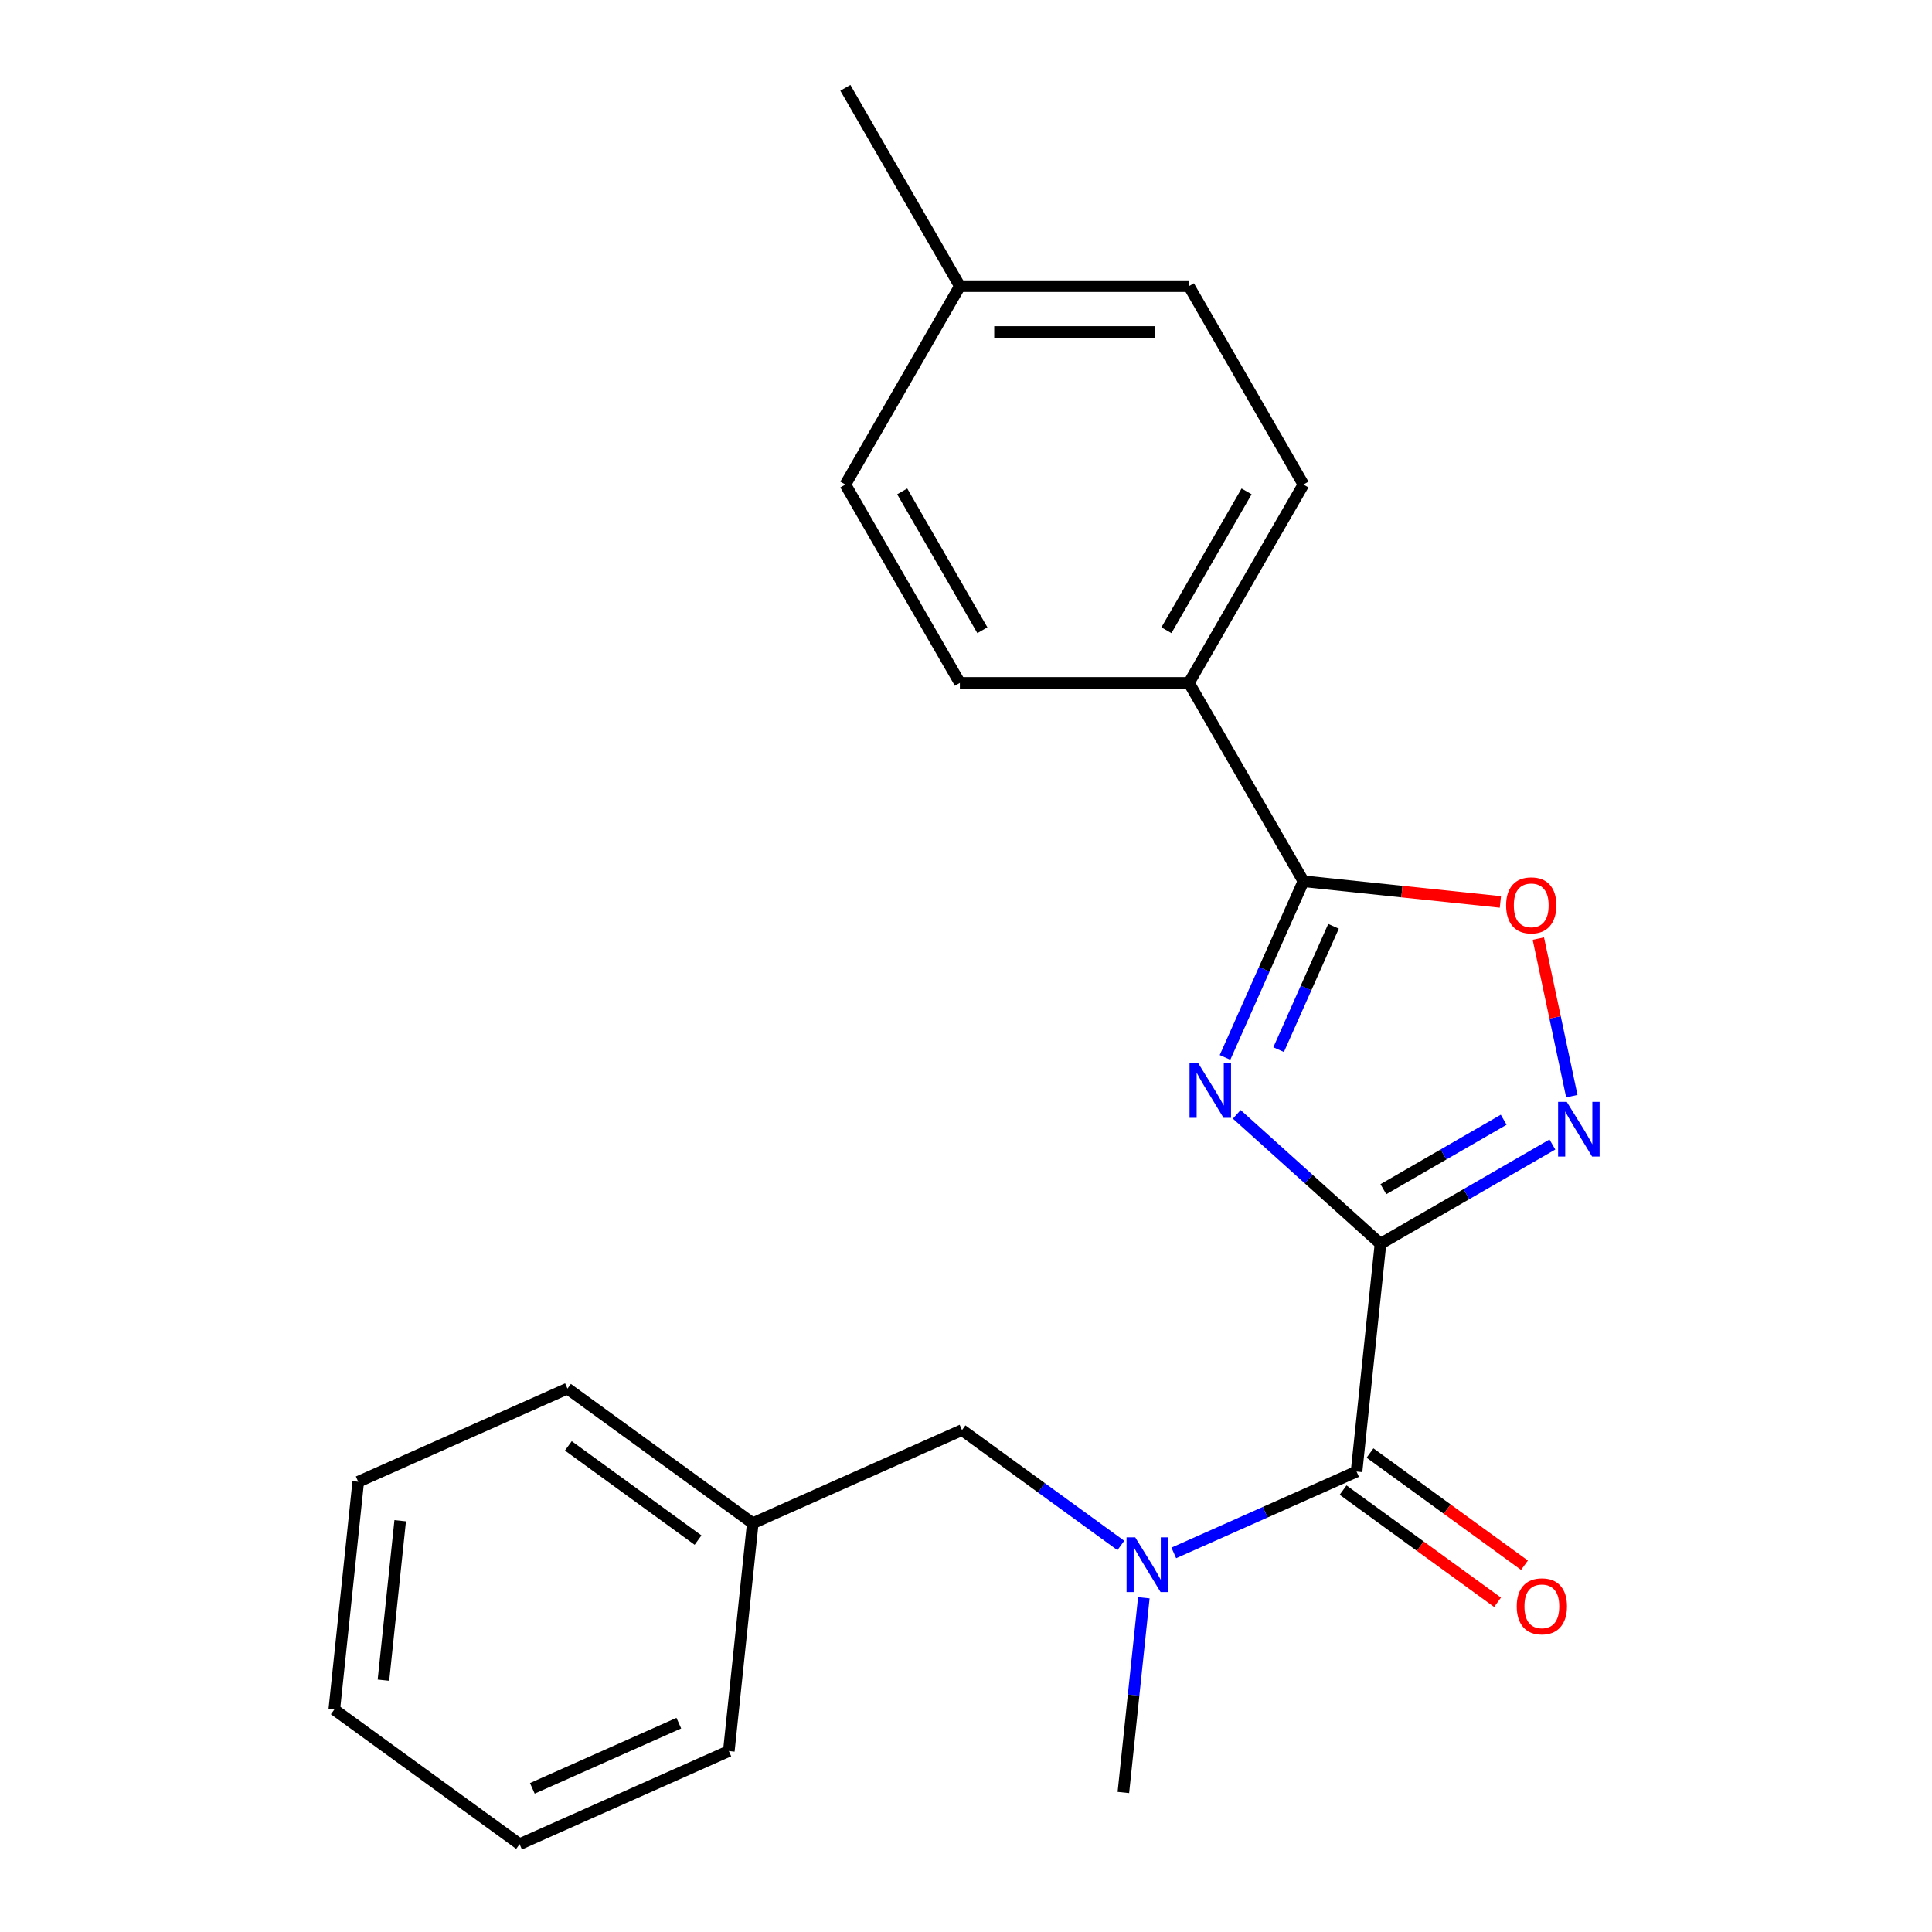 <?xml version='1.0' encoding='iso-8859-1'?>
<svg version='1.1' baseProfile='full'
              xmlns='http://www.w3.org/2000/svg'
                      xmlns:rdkit='http://www.rdkit.org/xml'
                      xmlns:xlink='http://www.w3.org/1999/xlink'
                  xml:space='preserve'
width='1000px' height='1000px' viewBox='0 0 1000 1000'>
<!-- END OF HEADER -->
<rect style='opacity:1.0;fill:#FFFFFF;stroke:none' width='1000' height='1000' x='0' y='0'> </rect>
<path class='bond-0' d='M 714.541,643.763 L 677.342,610.269' style='fill:none;fill-rule:evenodd;stroke:#000000;stroke-width:6px;stroke-linecap:butt;stroke-linejoin:miter;stroke-opacity:1' />
<path class='bond-0' d='M 677.342,610.269 L 640.143,576.775' style='fill:none;fill-rule:evenodd;stroke:#0000FF;stroke-width:6px;stroke-linecap:butt;stroke-linejoin:miter;stroke-opacity:1' />
<path class='bond-1' d='M 714.541,643.763 L 759.024,618.081' style='fill:none;fill-rule:evenodd;stroke:#000000;stroke-width:6px;stroke-linecap:butt;stroke-linejoin:miter;stroke-opacity:1' />
<path class='bond-1' d='M 759.024,618.081 L 803.507,592.399' style='fill:none;fill-rule:evenodd;stroke:#0000FF;stroke-width:6px;stroke-linecap:butt;stroke-linejoin:miter;stroke-opacity:1' />
<path class='bond-1' d='M 716.031,615.525 L 747.169,597.547' style='fill:none;fill-rule:evenodd;stroke:#000000;stroke-width:6px;stroke-linecap:butt;stroke-linejoin:miter;stroke-opacity:1' />
<path class='bond-1' d='M 747.169,597.547 L 778.307,579.57' style='fill:none;fill-rule:evenodd;stroke:#0000FF;stroke-width:6px;stroke-linecap:butt;stroke-linejoin:miter;stroke-opacity:1' />
<path class='bond-3' d='M 714.541,643.763 L 702.149,761.667' style='fill:none;fill-rule:evenodd;stroke:#000000;stroke-width:6px;stroke-linecap:butt;stroke-linejoin:miter;stroke-opacity:1' />
<path class='bond-2' d='M 634.064,547.312 L 654.362,501.723' style='fill:none;fill-rule:evenodd;stroke:#0000FF;stroke-width:6px;stroke-linecap:butt;stroke-linejoin:miter;stroke-opacity:1' />
<path class='bond-2' d='M 654.362,501.723 L 674.659,456.133' style='fill:none;fill-rule:evenodd;stroke:#000000;stroke-width:6px;stroke-linecap:butt;stroke-linejoin:miter;stroke-opacity:1' />
<path class='bond-2' d='M 661.814,543.279 L 676.022,511.367' style='fill:none;fill-rule:evenodd;stroke:#0000FF;stroke-width:6px;stroke-linecap:butt;stroke-linejoin:miter;stroke-opacity:1' />
<path class='bond-2' d='M 676.022,511.367 L 690.231,479.454' style='fill:none;fill-rule:evenodd;stroke:#000000;stroke-width:6px;stroke-linecap:butt;stroke-linejoin:miter;stroke-opacity:1' />
<path class='bond-4' d='M 813.571,567.363 L 804.904,526.587' style='fill:none;fill-rule:evenodd;stroke:#0000FF;stroke-width:6px;stroke-linecap:butt;stroke-linejoin:miter;stroke-opacity:1' />
<path class='bond-4' d='M 804.904,526.587 L 796.237,485.811' style='fill:none;fill-rule:evenodd;stroke:#FF0000;stroke-width:6px;stroke-linecap:butt;stroke-linejoin:miter;stroke-opacity:1' />
<path class='bond-6' d='M 674.659,456.133 L 615.383,353.463' style='fill:none;fill-rule:evenodd;stroke:#000000;stroke-width:6px;stroke-linecap:butt;stroke-linejoin:miter;stroke-opacity:1' />
<path class='bond-22' d='M 674.659,456.133 L 725.629,461.49' style='fill:none;fill-rule:evenodd;stroke:#000000;stroke-width:6px;stroke-linecap:butt;stroke-linejoin:miter;stroke-opacity:1' />
<path class='bond-22' d='M 725.629,461.49 L 776.599,466.847' style='fill:none;fill-rule:evenodd;stroke:#FF0000;stroke-width:6px;stroke-linecap:butt;stroke-linejoin:miter;stroke-opacity:1' />
<path class='bond-5' d='M 702.149,761.667 L 654.85,782.726' style='fill:none;fill-rule:evenodd;stroke:#000000;stroke-width:6px;stroke-linecap:butt;stroke-linejoin:miter;stroke-opacity:1' />
<path class='bond-5' d='M 654.85,782.726 L 607.55,803.785' style='fill:none;fill-rule:evenodd;stroke:#0000FF;stroke-width:6px;stroke-linecap:butt;stroke-linejoin:miter;stroke-opacity:1' />
<path class='bond-8' d='M 695.181,771.258 L 735.155,800.3' style='fill:none;fill-rule:evenodd;stroke:#000000;stroke-width:6px;stroke-linecap:butt;stroke-linejoin:miter;stroke-opacity:1' />
<path class='bond-8' d='M 735.155,800.3 L 775.128,829.343' style='fill:none;fill-rule:evenodd;stroke:#FF0000;stroke-width:6px;stroke-linecap:butt;stroke-linejoin:miter;stroke-opacity:1' />
<path class='bond-8' d='M 709.118,752.076 L 749.091,781.118' style='fill:none;fill-rule:evenodd;stroke:#000000;stroke-width:6px;stroke-linecap:butt;stroke-linejoin:miter;stroke-opacity:1' />
<path class='bond-8' d='M 749.091,781.118 L 789.065,810.161' style='fill:none;fill-rule:evenodd;stroke:#FF0000;stroke-width:6px;stroke-linecap:butt;stroke-linejoin:miter;stroke-opacity:1' />
<path class='bond-7' d='M 580.142,799.93 L 539.039,770.066' style='fill:none;fill-rule:evenodd;stroke:#0000FF;stroke-width:6px;stroke-linecap:butt;stroke-linejoin:miter;stroke-opacity:1' />
<path class='bond-7' d='M 539.039,770.066 L 497.935,740.203' style='fill:none;fill-rule:evenodd;stroke:#000000;stroke-width:6px;stroke-linecap:butt;stroke-linejoin:miter;stroke-opacity:1' />
<path class='bond-15' d='M 592.046,827.01 L 586.75,877.4' style='fill:none;fill-rule:evenodd;stroke:#0000FF;stroke-width:6px;stroke-linecap:butt;stroke-linejoin:miter;stroke-opacity:1' />
<path class='bond-15' d='M 586.75,877.4 L 581.454,927.79' style='fill:none;fill-rule:evenodd;stroke:#000000;stroke-width:6px;stroke-linecap:butt;stroke-linejoin:miter;stroke-opacity:1' />
<path class='bond-9' d='M 615.383,353.463 L 674.659,250.794' style='fill:none;fill-rule:evenodd;stroke:#000000;stroke-width:6px;stroke-linecap:butt;stroke-linejoin:miter;stroke-opacity:1' />
<path class='bond-9' d='M 603.741,326.208 L 645.234,254.339' style='fill:none;fill-rule:evenodd;stroke:#000000;stroke-width:6px;stroke-linecap:butt;stroke-linejoin:miter;stroke-opacity:1' />
<path class='bond-10' d='M 615.383,353.463 L 496.83,353.463' style='fill:none;fill-rule:evenodd;stroke:#000000;stroke-width:6px;stroke-linecap:butt;stroke-linejoin:miter;stroke-opacity:1' />
<path class='bond-11' d='M 497.935,740.203 L 389.632,788.423' style='fill:none;fill-rule:evenodd;stroke:#000000;stroke-width:6px;stroke-linecap:butt;stroke-linejoin:miter;stroke-opacity:1' />
<path class='bond-12' d='M 674.659,250.794 L 615.383,148.124' style='fill:none;fill-rule:evenodd;stroke:#000000;stroke-width:6px;stroke-linecap:butt;stroke-linejoin:miter;stroke-opacity:1' />
<path class='bond-13' d='M 496.83,353.463 L 437.554,250.794' style='fill:none;fill-rule:evenodd;stroke:#000000;stroke-width:6px;stroke-linecap:butt;stroke-linejoin:miter;stroke-opacity:1' />
<path class='bond-13' d='M 508.473,326.208 L 466.979,254.339' style='fill:none;fill-rule:evenodd;stroke:#000000;stroke-width:6px;stroke-linecap:butt;stroke-linejoin:miter;stroke-opacity:1' />
<path class='bond-17' d='M 389.632,788.423 L 293.721,718.739' style='fill:none;fill-rule:evenodd;stroke:#000000;stroke-width:6px;stroke-linecap:butt;stroke-linejoin:miter;stroke-opacity:1' />
<path class='bond-17' d='M 361.308,797.152 L 294.171,748.374' style='fill:none;fill-rule:evenodd;stroke:#000000;stroke-width:6px;stroke-linecap:butt;stroke-linejoin:miter;stroke-opacity:1' />
<path class='bond-18' d='M 389.632,788.423 L 377.24,906.326' style='fill:none;fill-rule:evenodd;stroke:#000000;stroke-width:6px;stroke-linecap:butt;stroke-linejoin:miter;stroke-opacity:1' />
<path class='bond-23' d='M 615.383,148.124 L 496.83,148.124' style='fill:none;fill-rule:evenodd;stroke:#000000;stroke-width:6px;stroke-linecap:butt;stroke-linejoin:miter;stroke-opacity:1' />
<path class='bond-23' d='M 597.6,171.835 L 514.613,171.835' style='fill:none;fill-rule:evenodd;stroke:#000000;stroke-width:6px;stroke-linecap:butt;stroke-linejoin:miter;stroke-opacity:1' />
<path class='bond-14' d='M 437.554,250.794 L 496.83,148.124' style='fill:none;fill-rule:evenodd;stroke:#000000;stroke-width:6px;stroke-linecap:butt;stroke-linejoin:miter;stroke-opacity:1' />
<path class='bond-16' d='M 496.83,148.124 L 437.554,45.455' style='fill:none;fill-rule:evenodd;stroke:#000000;stroke-width:6px;stroke-linecap:butt;stroke-linejoin:miter;stroke-opacity:1' />
<path class='bond-20' d='M 293.721,718.739 L 185.417,766.959' style='fill:none;fill-rule:evenodd;stroke:#000000;stroke-width:6px;stroke-linecap:butt;stroke-linejoin:miter;stroke-opacity:1' />
<path class='bond-19' d='M 377.24,906.326 L 268.936,954.545' style='fill:none;fill-rule:evenodd;stroke:#000000;stroke-width:6px;stroke-linecap:butt;stroke-linejoin:miter;stroke-opacity:1' />
<path class='bond-19' d='M 351.35,891.898 L 275.538,925.652' style='fill:none;fill-rule:evenodd;stroke:#000000;stroke-width:6px;stroke-linecap:butt;stroke-linejoin:miter;stroke-opacity:1' />
<path class='bond-21' d='M 268.936,954.545 L 173.025,884.862' style='fill:none;fill-rule:evenodd;stroke:#000000;stroke-width:6px;stroke-linecap:butt;stroke-linejoin:miter;stroke-opacity:1' />
<path class='bond-24' d='M 185.417,766.959 L 173.025,884.862' style='fill:none;fill-rule:evenodd;stroke:#000000;stroke-width:6px;stroke-linecap:butt;stroke-linejoin:miter;stroke-opacity:1' />
<path class='bond-24' d='M 207.139,787.123 L 198.465,869.655' style='fill:none;fill-rule:evenodd;stroke:#000000;stroke-width:6px;stroke-linecap:butt;stroke-linejoin:miter;stroke-opacity:1' />
<path  class='atom-1' d='M 620.18 550.276
L 629.46 565.276
Q 630.38 566.756, 631.86 569.436
Q 633.34 572.116, 633.42 572.276
L 633.42 550.276
L 637.18 550.276
L 637.18 578.596
L 633.3 578.596
L 623.34 562.196
Q 622.18 560.276, 620.94 558.076
Q 619.74 555.876, 619.38 555.196
L 619.38 578.596
L 615.7 578.596
L 615.7 550.276
L 620.18 550.276
' fill='#0000FF'/>
<path  class='atom-2' d='M 810.951 570.327
L 820.231 585.327
Q 821.151 586.807, 822.631 589.487
Q 824.111 592.167, 824.191 592.327
L 824.191 570.327
L 827.951 570.327
L 827.951 598.647
L 824.071 598.647
L 814.111 582.247
Q 812.951 580.327, 811.711 578.127
Q 810.511 575.927, 810.151 575.247
L 810.151 598.647
L 806.471 598.647
L 806.471 570.327
L 810.951 570.327
' fill='#0000FF'/>
<path  class='atom-5' d='M 779.563 468.605
Q 779.563 461.805, 782.923 458.005
Q 786.283 454.205, 792.563 454.205
Q 798.843 454.205, 802.203 458.005
Q 805.563 461.805, 805.563 468.605
Q 805.563 475.485, 802.163 479.405
Q 798.763 483.285, 792.563 483.285
Q 786.323 483.285, 782.923 479.405
Q 779.563 475.525, 779.563 468.605
M 792.563 480.085
Q 796.883 480.085, 799.203 477.205
Q 801.563 474.285, 801.563 468.605
Q 801.563 463.045, 799.203 460.245
Q 796.883 457.405, 792.563 457.405
Q 788.243 457.405, 785.883 460.205
Q 783.563 463.005, 783.563 468.605
Q 783.563 474.325, 785.883 477.205
Q 788.243 480.085, 792.563 480.085
' fill='#FF0000'/>
<path  class='atom-6' d='M 587.586 795.726
L 596.866 810.726
Q 597.786 812.206, 599.266 814.886
Q 600.746 817.566, 600.826 817.726
L 600.826 795.726
L 604.586 795.726
L 604.586 824.046
L 600.706 824.046
L 590.746 807.646
Q 589.586 805.726, 588.346 803.526
Q 587.146 801.326, 586.786 800.646
L 586.786 824.046
L 583.106 824.046
L 583.106 795.726
L 587.586 795.726
' fill='#0000FF'/>
<path  class='atom-9' d='M 785.06 831.43
Q 785.06 824.63, 788.42 820.83
Q 791.78 817.03, 798.06 817.03
Q 804.34 817.03, 807.7 820.83
Q 811.06 824.63, 811.06 831.43
Q 811.06 838.31, 807.66 842.23
Q 804.26 846.11, 798.06 846.11
Q 791.82 846.11, 788.42 842.23
Q 785.06 838.35, 785.06 831.43
M 798.06 842.91
Q 802.38 842.91, 804.7 840.03
Q 807.06 837.11, 807.06 831.43
Q 807.06 825.87, 804.7 823.07
Q 802.38 820.23, 798.06 820.23
Q 793.74 820.23, 791.38 823.03
Q 789.06 825.83, 789.06 831.43
Q 789.06 837.15, 791.38 840.03
Q 793.74 842.91, 798.06 842.91
' fill='#FF0000'/>
</svg>

